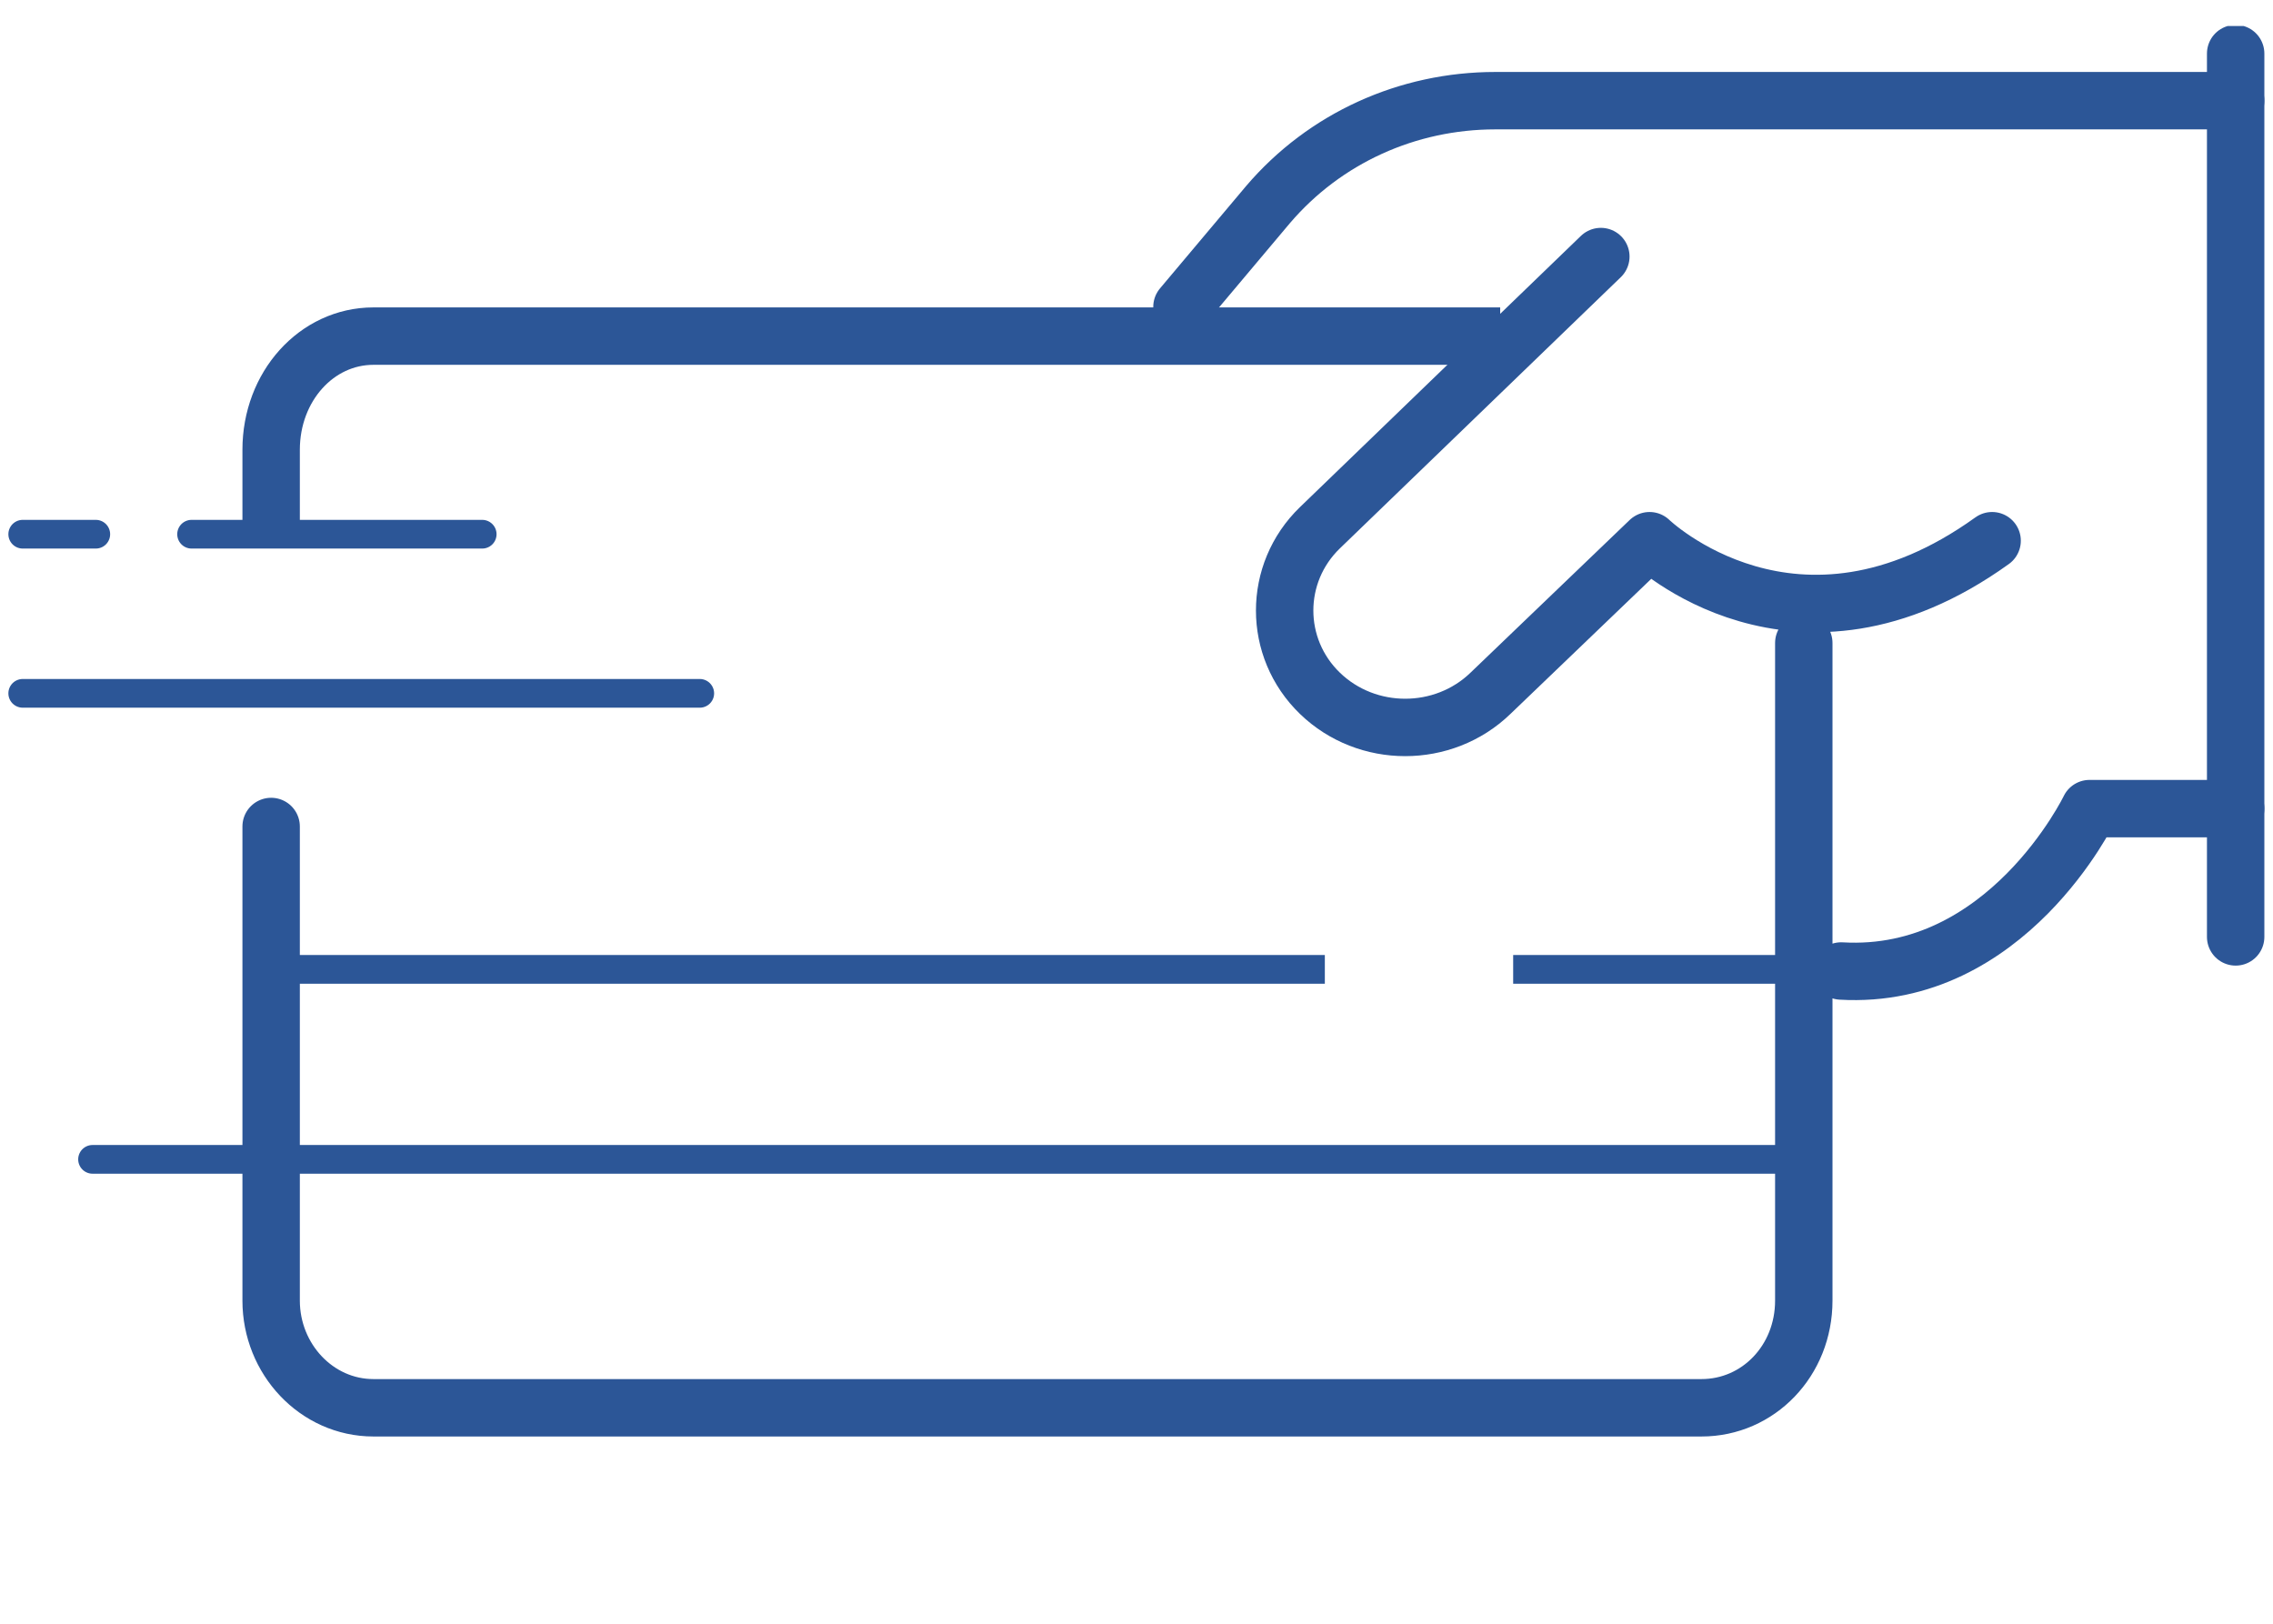 <?xml version="1.0" encoding="utf-8"?>
<!-- Generator: Adobe Illustrator 27.3.1, SVG Export Plug-In . SVG Version: 6.00 Build 0)  -->
<svg version="1.1" id="Benefits" xmlns="http://www.w3.org/2000/svg" xmlns:xlink="http://www.w3.org/1999/xlink" x="0px" y="0px"
	 width="140px" height="100px" viewBox="0 0 140 100" style="enable-background:new 0 0 140 100;" xml:space="preserve">
<style type="text/css">
	
		.st0{clip-path:url(#SVGID_00000027588718920252414790000009774817152430938538_);fill:none;stroke:#2C5697;stroke-width:3.536;stroke-linecap:round;stroke-linejoin:round;stroke-miterlimit:10;}
	
		.st1{clip-path:url(#SVGID_00000041286204770551255910000004854321795671514544_);fill:none;stroke:#2C5697;stroke-width:3.536;stroke-linejoin:round;stroke-miterlimit:10;}
	.st2{fill:none;stroke:#2C5697;stroke-width:1.768;stroke-linejoin:round;stroke-miterlimit:10;}
	.st3{fill:none;stroke:#2C5697;stroke-width:1.768;stroke-linecap:round;stroke-linejoin:round;stroke-miterlimit:10;}
	
		.st4{clip-path:url(#SVGID_00000152246908132263039330000004015202328958909358_);fill:none;stroke:#2C5697;stroke-width:1.768;stroke-linecap:round;stroke-miterlimit:10;}
	
		.st5{clip-path:url(#SVGID_00000067922431635338784370000001535210176094193313_);fill:none;stroke:#2C5697;stroke-width:3.536;stroke-linecap:round;stroke-linejoin:round;stroke-miterlimit:10;}
</style>
<g>
	<g>
		<defs>
			<rect id="SVGID_1_" x="0.5" y="1.6" width="139" height="86.9"/>
		</defs>
		<clipPath id="SVGID_00000117664124685307752750000000622192622150515615_">
			<use xlink:href="#SVGID_1_"  style="overflow:visible;"/>
		</clipPath>
		
			<path style="clip-path:url(#SVGID_00000117664124685307752750000000622192622150515615_);fill:none;stroke:#2C5697;stroke-width:3.536;stroke-linecap:round;stroke-linejoin:round;stroke-miterlimit:10;" d="
			M16.7,50.9v29.2c0,3.6,2.8,6.6,6.3,6.6h81.8c3.5,0,6.3-2.9,6.3-6.6V39.6 M137.7,49.8h-9c0,0-5.1,10.6-15.3,10 M98.6,15.8
			L81.3,32.5c-2.9,2.8-2.9,7.4,0,10.2s7.6,2.8,10.5,0l9.8-9.4c0,0,9,8.7,21.1,0 M137.7,6.2H92.1c-5.4,0-10.5,2.3-14,6.4l-5.3,6.3"/>
	</g>
	<g>
		<defs>
			<rect id="SVGID_00000030447763923059272090000010052922592136315810_" x="0.5" y="1.6" width="139" height="86.9"/>
		</defs>
		<clipPath id="SVGID_00000138572636711183998280000008602128681428131516_">
			<use xlink:href="#SVGID_00000030447763923059272090000010052922592136315810_"  style="overflow:visible;"/>
		</clipPath>
		
			<path style="clip-path:url(#SVGID_00000138572636711183998280000008602128681428131516_);fill:none;stroke:#2C5697;stroke-width:3.536;stroke-linejoin:round;stroke-miterlimit:10;" d="
			M92.4,20.7H23c-3.5,0-6.3,3.1-6.3,7v5.7"/>
	</g>
</g>
<path class="st2" d="M110.5,59.7H93.2 M81.6,59.7H17.9"/>
<line class="st3" x1="111.1" y1="71.4" x2="5.7" y2="71.4"/>
<g>
	<g>
		<defs>
			<rect id="SVGID_00000076586354266817474090000002948272943285276309_" x="0.5" y="1.6" width="139" height="86.9"/>
		</defs>
		<clipPath id="SVGID_00000110429561139863663930000012746669400471103375_">
			<use xlink:href="#SVGID_00000076586354266817474090000002948272943285276309_"  style="overflow:visible;"/>
		</clipPath>
		
			<path style="clip-path:url(#SVGID_00000110429561139863663930000012746669400471103375_);fill:none;stroke:#2C5697;stroke-width:1.768;stroke-linecap:round;stroke-miterlimit:10;" d="
			M1.4,42.7h41.7 M1.4,32.9h4.5 M11.8,32.9h17.9"/>
	</g>
	<g>
		<defs>
			<rect id="SVGID_00000064320482068473261170000003449798790367318921_" x="0.5" y="1.6" width="139" height="86.9"/>
		</defs>
		<clipPath id="SVGID_00000089574997582185247090000013392198074578390400_">
			<use xlink:href="#SVGID_00000064320482068473261170000003449798790367318921_"  style="overflow:visible;"/>
		</clipPath>
		
			<line style="clip-path:url(#SVGID_00000089574997582185247090000013392198074578390400_);fill:none;stroke:#2C5697;stroke-width:3.536;stroke-linecap:round;stroke-linejoin:round;stroke-miterlimit:10;" x1="137.7" y1="3.3" x2="137.7" y2="57.7"/>
	</g>
</g>
</svg>
